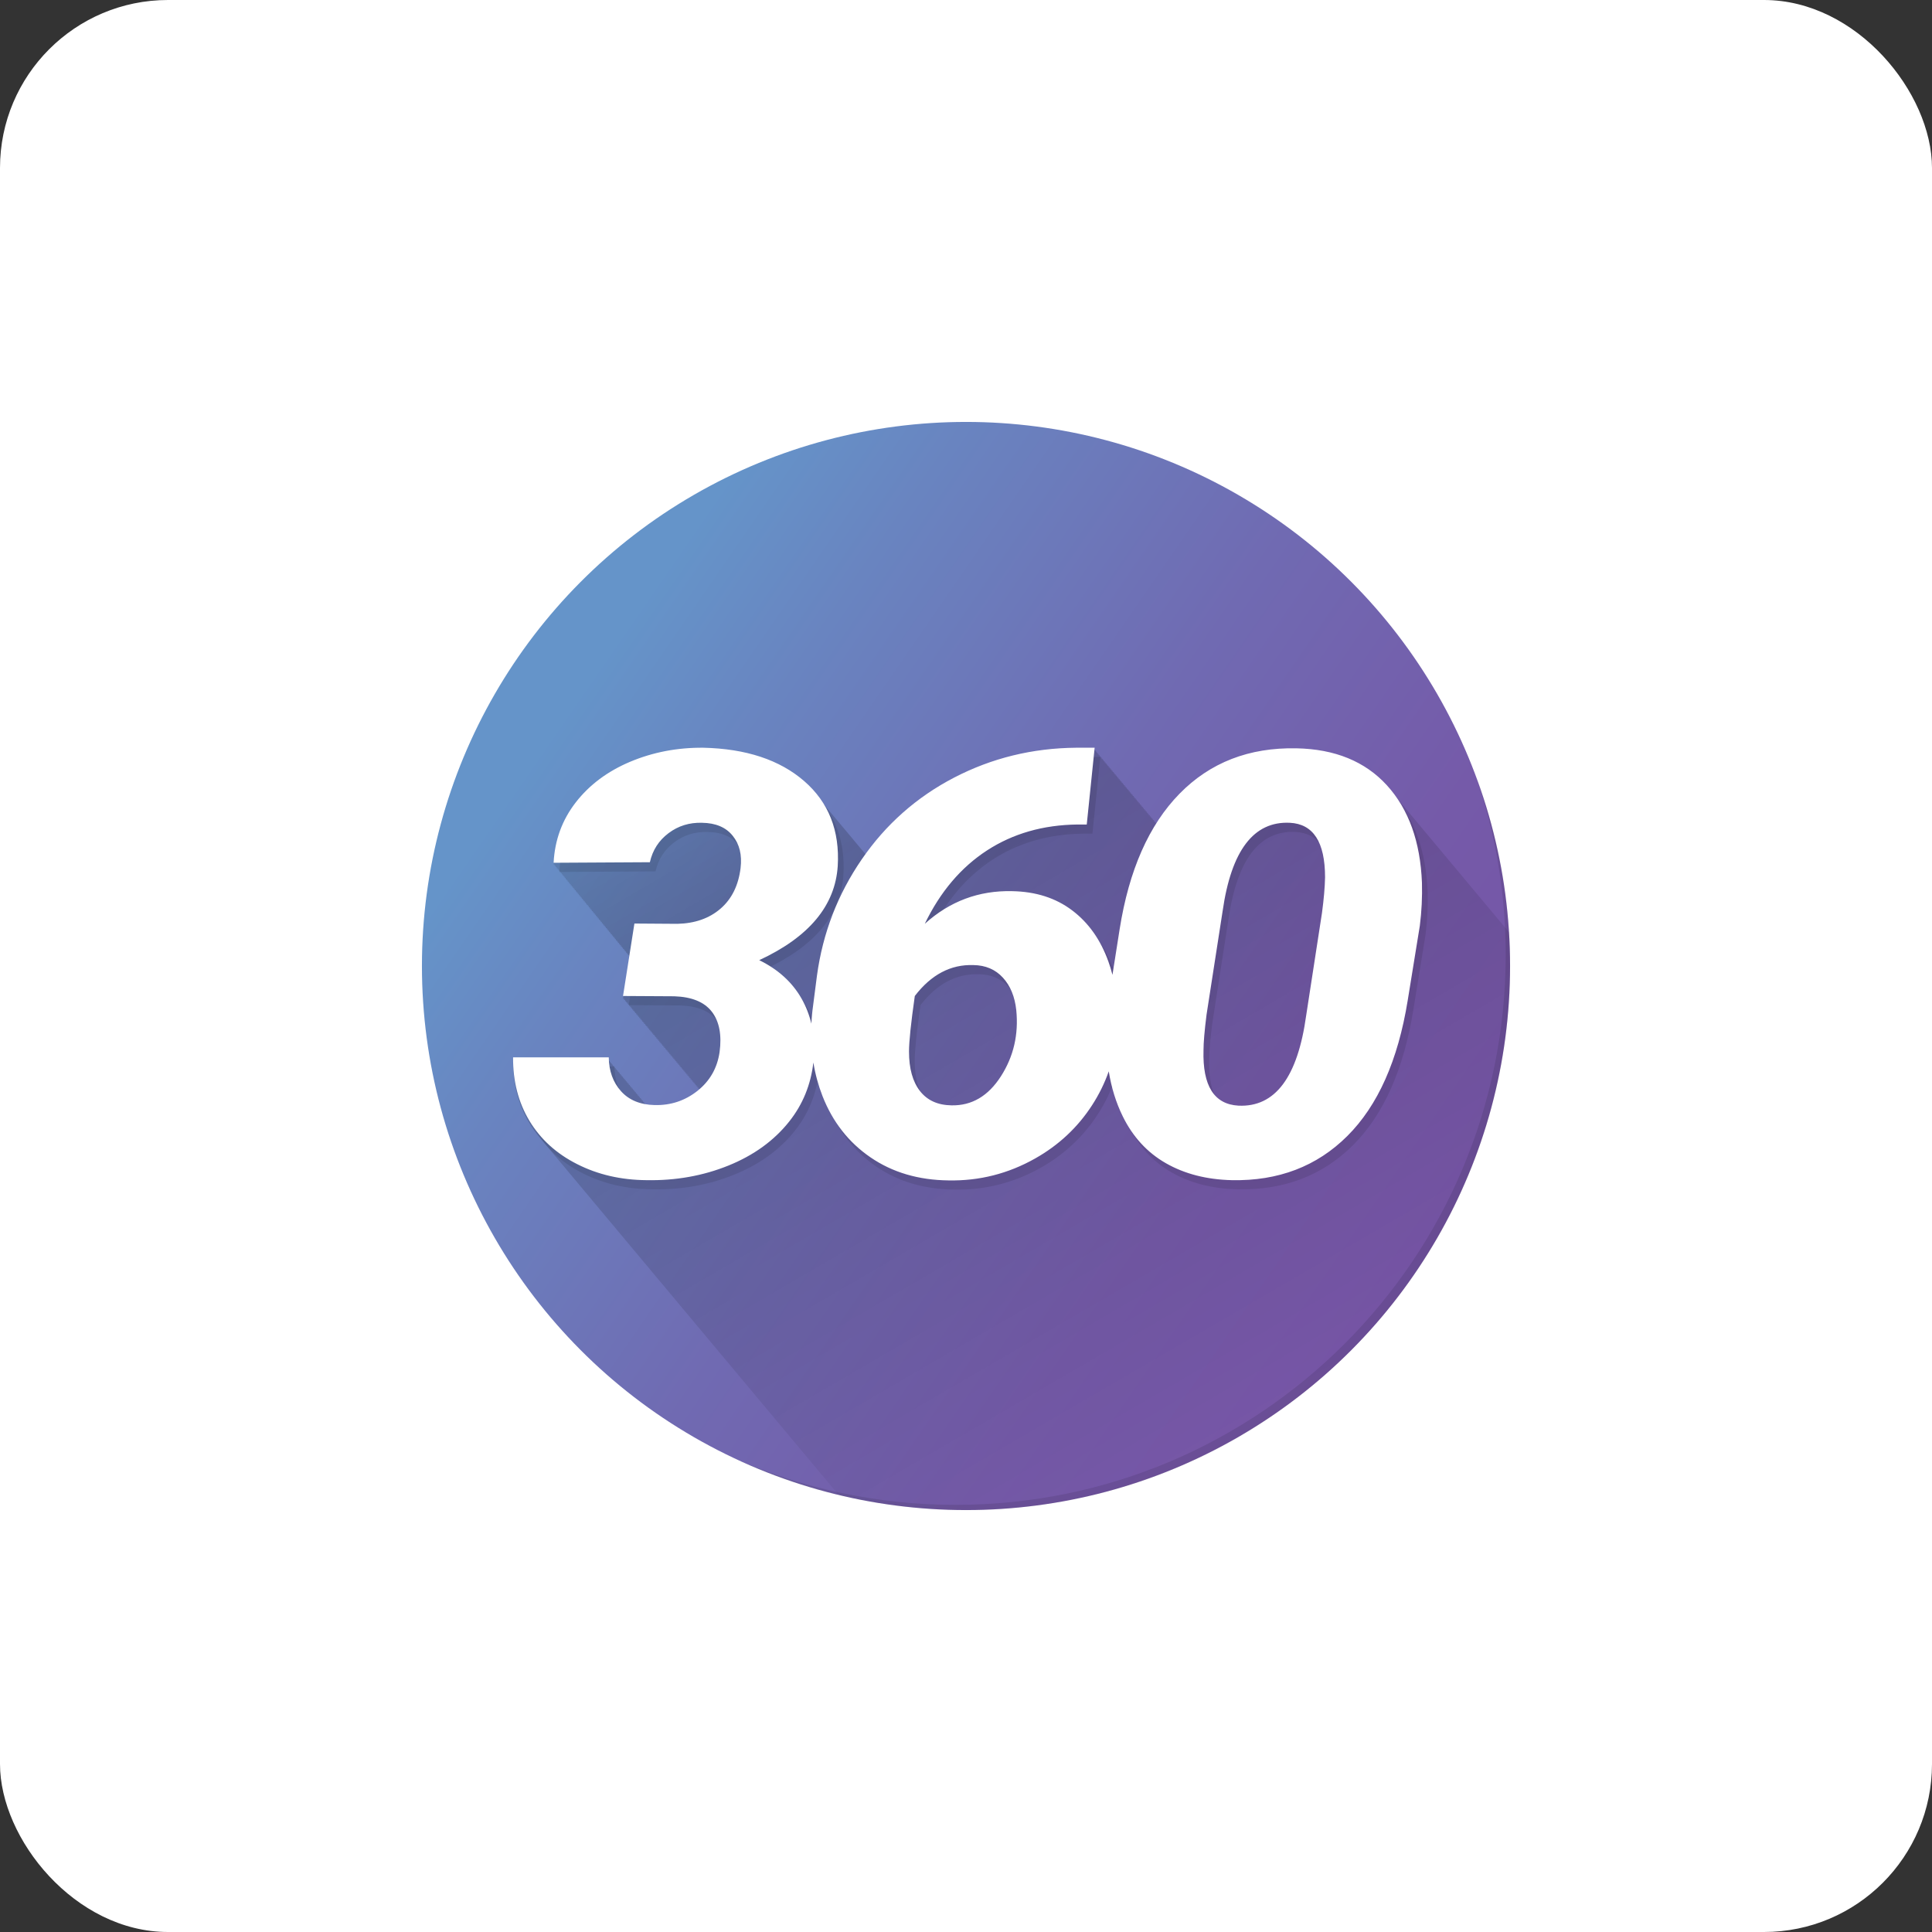 <?xml version="1.0" encoding="UTF-8"?>
<svg width="46px" height="46px" viewBox="0 0 46 46" version="1.1" xmlns="http://www.w3.org/2000/svg" xmlns:xlink="http://www.w3.org/1999/xlink">
    <rect x="0" y="0" width="46" height="46" fill="#333333" stroke="none"/>
    <!-- Generator: Sketch 51.3 (57544) - http://www.bohemiancoding.com/sketch -->
    <desc>Created with Sketch.</desc>
    <defs>
        <linearGradient x1="8.956%" y1="21.71%" x2="91.3%" y2="78.467%" id="linearGradient-1">
            <stop stop-color="#6594C9" offset="5.86%"></stop>
            <stop stop-color="#6984C0" offset="21.37%"></stop>
            <stop stop-color="#706AB2" offset="51.41%"></stop>
            <stop stop-color="#755AA9" offset="78.53%"></stop>
            <stop stop-color="#7655A6" offset="100%"></stop>
        </linearGradient>
        <linearGradient x1="13.669%" y1="-10.332%" x2="83.909%" y2="82.945%" id="linearGradient-2">
            <stop stop-color="#000000" stop-opacity="0.3" offset="0%"></stop>
            <stop stop-color="#000000" offset="26.22%"></stop>
            <stop stop-color="#000000" stop-opacity="0" offset="100%"></stop>
        </linearGradient>
    </defs>
    <g id="Page-8" stroke="none" stroke-width="1" fill="none" fill-rule="evenodd">
        <g id="RealOffice360" fill-rule="nonzero">
            <rect id="Rectangle-17-Copy-7" fill="#FFFFFF" x="0" y="0" width="46" height="46" rx="4"></rect>
            <g id="ro360-favicon-vector-60" transform="translate(10, 10)">
                <circle id="bg" fill="url(#linearGradient-1)" cx="13" cy="13" r="12.954"></circle>
                <path d="M25.138,8.468 C25.599,9.805 25.85,11.241 25.85,12.735 C25.85,19.967 19.988,25.83 12.756,25.83 C10.884,25.83 9.105,25.437 7.495,24.729 C9.166,25.515 11.032,25.955 13,25.955 C20.155,25.955 25.954,20.155 25.954,13.001 C25.954,11.405 25.666,9.878 25.138,8.468 Z" id="bottom_shadow" fill="#000000" opacity="0.1"></path>
                <path d="M25.954,13 C25.954,12.73 25.945,12.462 25.929,12.196 C25.927,12.193 25.925,12.191 25.923,12.188 C25.915,12.178 25.906,12.169 25.899,12.16 C25.891,12.15 25.882,12.14 25.875,12.131 C25.867,12.121 25.859,12.112 25.851,12.102 C25.843,12.093 25.835,12.083 25.827,12.074 C25.819,12.064 25.811,12.055 25.803,12.045 C25.795,12.035 25.787,12.026 25.779,12.017 C25.771,12.007 25.763,11.997 25.755,11.988 C25.747,11.978 25.739,11.969 25.731,11.959 C25.723,11.95 25.715,11.94 25.707,11.931 C25.699,11.921 25.691,11.912 25.683,11.902 C25.676,11.892 25.667,11.883 25.659,11.874 C25.652,11.864 25.643,11.854 25.635,11.845 C25.628,11.835 25.619,11.826 25.612,11.816 C25.604,11.807 25.595,11.797 25.588,11.788 C25.58,11.778 25.572,11.769 25.564,11.759 C25.556,11.749 25.548,11.74 25.54,11.731 C25.532,11.721 25.524,11.711 25.516,11.702 C25.508,11.692 25.5,11.683 25.492,11.673 C25.484,11.664 25.476,11.654 25.468,11.645 C25.46,11.635 25.452,11.626 25.444,11.616 C25.436,11.606 25.428,11.597 25.42,11.587 C25.412,11.577 25.404,11.568 25.396,11.559 C25.388,11.549 25.38,11.539 25.372,11.53 C25.365,11.52 25.356,11.511 25.348,11.501 C25.341,11.491 25.332,11.482 25.325,11.473 C25.317,11.463 25.308,11.454 25.301,11.444 C25.293,11.434 25.284,11.425 25.277,11.416 C25.269,11.406 25.261,11.396 25.253,11.387 C25.245,11.377 25.237,11.368 25.229,11.358 C25.221,11.348 25.213,11.339 25.205,11.33 C25.197,11.32 25.189,11.311 25.181,11.301 C25.173,11.291 25.165,11.282 25.157,11.273 C25.149,11.263 25.141,11.253 25.133,11.244 C25.125,11.234 25.117,11.225 25.109,11.215 C25.101,11.205 25.093,11.196 25.085,11.187 C25.078,11.177 25.069,11.168 25.061,11.158 C25.054,11.148 25.045,11.139 25.037,11.13 C25.03,11.12 25.021,11.11 25.014,11.101 C25.006,11.091 24.997,11.082 24.99,11.072 C24.982,11.062 24.974,11.053 24.966,11.044 C24.958,11.034 24.95,11.025 24.942,11.015 C24.934,11.005 24.926,10.996 24.918,10.987 C24.91,10.977 24.902,10.967 24.894,10.958 C24.886,10.948 24.878,10.939 24.87,10.929 C24.862,10.919 24.854,10.91 24.846,10.9 C24.838,10.89 24.83,10.881 24.822,10.872 C24.814,10.862 24.806,10.852 24.798,10.843 C24.79,10.833 24.782,10.824 24.774,10.814 C24.767,10.805 24.758,10.795 24.75,10.786 C24.743,10.776 24.734,10.767 24.727,10.757 C24.719,10.747 24.71,10.738 24.703,10.729 C24.695,10.719 24.686,10.709 24.679,10.7 C24.671,10.69 24.663,10.681 24.655,10.671 C24.647,10.662 24.639,10.652 24.631,10.643 C24.623,10.633 24.615,10.624 24.607,10.614 C24.599,10.604 24.591,10.595 24.583,10.586 C24.575,10.576 24.567,10.566 24.559,10.557 C24.551,10.547 24.543,10.538 24.535,10.528 C24.527,10.519 24.519,10.509 24.511,10.5 C24.503,10.49 24.495,10.481 24.487,10.471 C24.48,10.461 24.471,10.452 24.463,10.443 C24.456,10.433 24.447,10.423 24.439,10.414 C24.432,10.404 24.423,10.395 24.416,10.385 C24.408,10.376 24.399,10.366 24.392,10.357 C24.384,10.347 24.376,10.338 24.368,10.328 C24.36,10.318 24.352,10.309 24.344,10.3 C24.336,10.29 24.328,10.28 24.32,10.271 C24.312,10.261 24.304,10.252 24.296,10.242 C24.288,10.232 24.28,10.223 24.272,10.213 C24.264,10.203 24.256,10.194 24.248,10.185 C24.24,10.175 24.232,10.165 24.224,10.156 C24.216,10.146 24.208,10.137 24.2,10.128 C24.192,10.118 24.184,10.108 24.176,10.099 C24.169,10.089 24.16,10.08 24.152,10.07 C24.145,10.06 24.136,10.051 24.129,10.042 C24.121,10.032 24.112,10.022 24.105,10.013 C24.097,10.003 24.088,9.994 24.081,9.985 C24.073,9.975 24.065,9.965 24.057,9.956 C24.049,9.946 24.041,9.937 24.033,9.927 C24.025,9.917 24.017,9.908 24.009,9.899 C24.001,9.889 23.993,9.879 23.985,9.87 C23.977,9.86 23.969,9.851 23.961,9.842 C23.953,9.832 23.945,9.822 23.937,9.813 C23.929,9.803 23.921,9.794 23.913,9.784 C23.905,9.774 23.897,9.765 23.889,9.756 C23.882,9.746 23.873,9.736 23.865,9.727 C23.858,9.717 23.849,9.708 23.841,9.699 C23.834,9.689 23.825,9.679 23.818,9.67 C23.81,9.66 23.801,9.651 23.794,9.641 C23.786,9.631 23.778,9.622 23.77,9.613 C23.762,9.603 23.754,9.593 23.746,9.584 C23.738,9.574 23.73,9.565 23.722,9.555 C23.714,9.545 23.706,9.536 23.698,9.526 C23.69,9.517 23.682,9.507 23.674,9.498 C23.666,9.488 23.658,9.479 23.65,9.469 C23.642,9.459 23.634,9.45 23.626,9.441 C23.618,9.431 23.61,9.421 23.602,9.412 C23.594,9.402 23.586,9.393 23.578,9.383 C23.571,9.374 23.562,9.364 23.554,9.355 C23.547,9.345 23.538,9.336 23.531,9.326 C23.523,9.316 23.514,9.307 23.507,9.298 C23.499,9.288 23.49,9.278 23.483,9.269 C23.475,9.259 23.467,9.25 23.459,9.24 C23.451,9.231 23.443,9.221 23.435,9.212 C23.427,9.202 23.419,9.193 23.411,9.183 C23.403,9.173 23.395,9.164 23.387,9.155 C23.379,9.145 23.371,9.135 23.363,9.126 C23.355,9.116 23.347,9.107 23.339,9.097 C23.331,9.088 23.323,9.078 23.315,9.069 C23.307,9.059 23.299,9.05 23.291,9.04 C23.284,9.03 23.275,9.021 23.267,9.012 C23.26,9.002 23.251,8.992 23.243,8.983 C23.236,8.973 23.227,8.964 23.22,8.954 C23.212,8.945 23.203,8.935 23.196,8.926 C23.188,8.916 23.18,8.907 23.172,8.897 C23.164,8.887 23.156,8.878 23.148,8.868 C23.139,8.858 23.131,8.848 23.123,8.838 C23.09,8.797 23.055,8.757 23.019,8.718 C22.501,8.15 21.783,7.857 20.867,7.838 C19.739,7.815 18.81,8.176 18.082,8.92 C17.882,9.125 17.701,9.355 17.54,9.61 L17.518,9.61 L17.521,9.582 L17.494,9.582 L17.497,9.553 L17.47,9.553 L17.474,9.524 L17.447,9.524 L17.45,9.496 L17.423,9.496 L17.426,9.467 L17.399,9.467 L17.402,9.439 L17.375,9.439 L17.378,9.41 L17.351,9.41 L17.354,9.381 L17.327,9.381 L17.33,9.353 L17.303,9.353 L17.306,9.324 L17.279,9.324 L17.282,9.296 L17.255,9.296 L17.258,9.267 L17.231,9.267 L17.234,9.238 L17.207,9.238 L17.21,9.21 L17.183,9.21 L17.187,9.181 L17.159,9.181 L17.163,9.153 L17.136,9.153 L17.139,9.124 L17.112,9.124 L17.115,9.095 L17.088,9.095 L17.091,9.067 L17.064,9.067 L17.067,9.038 L17.04,9.038 L17.043,9.01 L17.016,9.01 L17.019,8.981 L16.992,8.981 L16.995,8.952 L16.968,8.952 L16.971,8.924 L16.944,8.924 L16.947,8.895 L16.92,8.895 L16.923,8.867 L16.896,8.867 L16.899,8.838 L16.872,8.838 L16.876,8.809 L16.849,8.809 L16.852,8.781 L16.825,8.781 L16.828,8.752 L16.801,8.752 L16.804,8.724 L16.777,8.724 L16.78,8.695 L16.753,8.695 L16.756,8.666 L16.729,8.666 L16.732,8.638 L16.705,8.638 L16.708,8.609 L16.681,8.609 L16.684,8.581 L16.657,8.581 L16.66,8.552 L16.633,8.552 L16.636,8.523 L16.609,8.523 L16.612,8.495 L16.585,8.495 L16.589,8.466 L16.561,8.466 L16.565,8.438 L16.538,8.438 L16.541,8.409 L16.514,8.409 L16.517,8.38 L16.49,8.38 L16.493,8.352 L16.466,8.352 L16.469,8.323 L16.442,8.323 L16.445,8.295 L16.418,8.295 L16.421,8.266 L16.394,8.266 L16.397,8.237 L16.37,8.237 L16.373,8.209 L16.346,8.209 L16.349,8.18 L16.322,8.18 L16.325,8.152 L16.298,8.152 L16.301,8.123 L16.276,8.123 L16.279,8.094 L16.252,8.094 L16.255,8.066 L16.228,8.066 L16.231,8.037 L16.204,8.037 L16.207,8.009 L16.18,8.009 L16.183,7.98 L16.156,7.98 L16.16,7.951 L16.132,7.951 L16.136,7.923 L16.109,7.923 L16.112,7.894 L16.085,7.894 L16.088,7.866 L16.061,7.866 L16.064,7.837 L15.622,7.837 C14.581,7.846 13.613,8.083 12.718,8.548 C11.875,8.987 11.175,9.588 10.619,10.352 C10.612,10.343 10.604,10.335 10.598,10.327 C10.59,10.317 10.581,10.307 10.574,10.298 C10.566,10.288 10.558,10.279 10.55,10.269 C10.542,10.26 10.534,10.25 10.526,10.241 C10.518,10.231 10.51,10.222 10.502,10.212 C10.494,10.202 10.486,10.193 10.478,10.184 C10.47,10.174 10.462,10.164 10.454,10.155 C10.446,10.145 10.438,10.136 10.43,10.126 C10.422,10.117 10.414,10.107 10.406,10.098 C10.398,10.088 10.39,10.079 10.382,10.069 C10.375,10.059 10.366,10.05 10.358,10.041 C10.351,10.031 10.342,10.021 10.334,10.012 C10.327,10.002 10.318,9.993 10.311,9.983 C10.303,9.974 10.294,9.964 10.287,9.955 C10.279,9.945 10.271,9.936 10.263,9.926 C10.255,9.916 10.247,9.907 10.239,9.897 C10.231,9.887 10.223,9.878 10.215,9.869 C10.207,9.859 10.199,9.849 10.191,9.84 C10.183,9.83 10.175,9.821 10.167,9.811 C10.159,9.801 10.151,9.792 10.143,9.783 C10.135,9.773 10.127,9.764 10.119,9.754 C10.111,9.744 10.103,9.735 10.095,9.726 C10.087,9.716 10.079,9.706 10.071,9.697 C10.064,9.687 10.055,9.678 10.047,9.668 C10.04,9.658 10.031,9.649 10.024,9.64 C10.016,9.63 10.007,9.621 10,9.611 C9.992,9.601 9.983,9.592 9.976,9.583 C9.968,9.573 9.96,9.563 9.952,9.554 C9.944,9.544 9.936,9.535 9.928,9.525 C9.92,9.515 9.912,9.506 9.904,9.497 C9.896,9.487 9.888,9.478 9.88,9.468 C9.872,9.458 9.864,9.449 9.856,9.439 C9.848,9.429 9.84,9.42 9.832,9.41 C9.824,9.401 9.816,9.391 9.808,9.382 C9.8,9.372 9.792,9.363 9.784,9.353 C9.777,9.343 9.768,9.334 9.76,9.325 C9.753,9.315 9.744,9.305 9.736,9.296 C9.729,9.286 9.72,9.277 9.713,9.267 C9.705,9.258 9.696,9.248 9.689,9.239 C9.681,9.229 9.673,9.22 9.665,9.21 C9.657,9.2 9.649,9.191 9.641,9.182 C9.633,9.172 9.625,9.162 9.617,9.153 C9.609,9.143 9.601,9.134 9.593,9.124 C9.585,9.115 9.577,9.105 9.569,9.096 C9.561,9.086 9.553,9.077 9.545,9.067 C9.537,9.057 9.529,9.048 9.521,9.039 C9.513,9.029 9.505,9.019 9.497,9.01 C9.489,9 9.481,8.991 9.473,8.981 C9.466,8.971 9.457,8.962 9.449,8.952 C9.361,8.842 9.26,8.737 9.147,8.639 C8.563,8.133 7.763,7.869 6.744,7.846 C6.124,7.841 5.544,7.952 5.004,8.18 C4.465,8.407 4.033,8.729 3.709,9.147 C3.385,9.564 3.209,10.044 3.181,10.585 L3.207,10.585 C3.207,10.595 3.206,10.604 3.205,10.614 L3.231,10.614 C3.231,10.624 3.23,10.633 3.229,10.643 L3.255,10.643 C3.255,10.653 3.254,10.663 3.253,10.672 L3.279,10.672 C3.279,10.682 3.278,10.692 3.277,10.702 L3.303,10.702 C3.303,10.711 3.301,10.721 3.301,10.731 L3.327,10.731 C3.326,10.741 3.325,10.75 3.325,10.76 L3.351,10.76 C3.35,10.77 3.349,10.779 3.349,10.789 L3.375,10.789 C3.374,10.799 3.373,10.808 3.373,10.818 L3.399,10.818 C3.398,10.828 3.397,10.837 3.397,10.847 L3.423,10.847 C3.422,10.857 3.421,10.866 3.421,10.876 L3.447,10.876 C3.446,10.886 3.445,10.896 3.444,10.905 L3.47,10.905 C3.47,10.915 3.469,10.925 3.468,10.935 L3.494,10.935 C3.494,10.944 3.493,10.954 3.492,10.964 L3.518,10.964 C3.518,10.974 3.517,10.983 3.516,10.993 L3.542,10.993 C3.542,11.003 3.541,11.012 3.54,11.022 L3.566,11.022 C3.566,11.032 3.565,11.041 3.564,11.051 L3.59,11.051 C3.59,11.061 3.589,11.07 3.588,11.08 L3.614,11.08 C3.613,11.09 3.612,11.099 3.612,11.109 L3.638,11.109 C3.637,11.119 3.636,11.129 3.636,11.138 L3.662,11.138 C3.661,11.148 3.66,11.158 3.66,11.168 L3.686,11.168 C3.685,11.177 3.684,11.187 3.684,11.197 L3.71,11.197 C3.709,11.207 3.708,11.216 3.708,11.226 L3.734,11.226 C3.733,11.236 3.732,11.245 3.732,11.255 L3.758,11.255 C3.757,11.265 3.756,11.274 3.755,11.284 L3.781,11.284 C3.781,11.294 3.78,11.303 3.779,11.313 L3.805,11.313 C3.805,11.323 3.804,11.332 3.803,11.342 L3.829,11.342 C3.829,11.352 3.828,11.361 3.827,11.371 L3.853,11.371 C3.853,11.381 3.852,11.391 3.851,11.4 L3.877,11.4 C3.877,11.41 3.876,11.42 3.875,11.43 L3.901,11.43 C3.901,11.439 3.899,11.449 3.899,11.459 L3.925,11.459 C3.924,11.469 3.923,11.478 3.923,11.488 L3.949,11.488 C3.948,11.498 3.947,11.507 3.947,11.517 L3.973,11.517 C3.972,11.527 3.971,11.536 3.971,11.546 L3.997,11.546 C3.996,11.556 3.995,11.565 3.995,11.575 L4.021,11.575 C4.02,11.585 4.019,11.594 4.019,11.604 L4.045,11.604 C4.044,11.614 4.043,11.624 4.042,11.633 L4.068,11.633 C4.068,11.643 4.067,11.653 4.066,11.663 L4.092,11.663 C4.092,11.672 4.091,11.682 4.09,11.692 L4.116,11.692 C4.116,11.702 4.115,11.711 4.114,11.721 L4.14,11.721 C4.14,11.731 4.139,11.74 4.138,11.75 L4.164,11.75 C4.164,11.76 4.163,11.769 4.162,11.779 L4.188,11.779 C4.188,11.789 4.187,11.798 4.186,11.808 L4.212,11.808 C4.211,11.818 4.21,11.827 4.21,11.837 L4.236,11.837 C4.235,11.847 4.234,11.857 4.234,11.866 L4.26,11.866 C4.259,11.876 4.258,11.886 4.258,11.896 L4.284,11.896 C4.283,11.905 4.282,11.915 4.282,11.925 L4.308,11.925 C4.307,11.935 4.306,11.944 4.306,11.954 L4.332,11.954 C4.331,11.964 4.33,11.973 4.33,11.983 L4.356,11.983 C4.355,11.993 4.354,12.002 4.353,12.012 L4.379,12.012 C4.379,12.022 4.378,12.031 4.377,12.041 L4.403,12.041 C4.403,12.051 4.402,12.06 4.401,12.07 L4.427,12.07 C4.427,12.08 4.426,12.089 4.425,12.099 L4.451,12.099 C4.451,12.109 4.45,12.119 4.449,12.128 L4.475,12.128 C4.475,12.138 4.474,12.148 4.473,12.158 L4.499,12.158 C4.499,12.167 4.497,12.177 4.497,12.187 L4.523,12.187 C4.522,12.197 4.521,12.206 4.521,12.216 L4.547,12.216 C4.546,12.226 4.545,12.235 4.545,12.245 L4.571,12.245 C4.57,12.255 4.569,12.264 4.569,12.274 L4.595,12.274 C4.594,12.284 4.593,12.293 4.593,12.303 L4.619,12.303 C4.618,12.313 4.617,12.322 4.617,12.332 L4.643,12.332 C4.642,12.342 4.641,12.352 4.64,12.361 L4.666,12.361 C4.666,12.371 4.665,12.381 4.664,12.391 L4.69,12.391 C4.69,12.4 4.689,12.41 4.688,12.42 L4.714,12.42 C4.714,12.43 4.713,12.439 4.712,12.449 L4.738,12.449 C4.738,12.459 4.737,12.468 4.736,12.478 L4.762,12.478 C4.762,12.488 4.761,12.497 4.76,12.507 L4.786,12.507 C4.786,12.517 4.785,12.526 4.784,12.536 L4.81,12.536 C4.809,12.546 4.808,12.555 4.808,12.565 L4.834,12.565 C4.833,12.575 4.832,12.585 4.832,12.594 L4.858,12.594 C4.857,12.604 4.856,12.614 4.856,12.624 L4.882,12.624 C4.881,12.633 4.88,12.643 4.88,12.653 L4.906,12.653 C4.905,12.663 4.904,12.672 4.904,12.682 L4.93,12.682 C4.929,12.692 4.928,12.701 4.928,12.711 L4.954,12.711 C4.953,12.721 4.952,12.73 4.951,12.74 L4.977,12.74 C4.977,12.75 4.976,12.759 4.975,12.769 L4.993,12.769 L4.834,13.779 L4.863,13.779 L4.858,13.808 L4.887,13.808 L4.882,13.837 L4.911,13.837 L4.906,13.865 L4.935,13.865 L4.93,13.894 L4.959,13.894 L4.954,13.922 L4.983,13.922 L4.978,13.951 L5.007,13.951 L5.002,13.98 L5.03,13.98 L5.026,14.008 L5.054,14.008 L5.05,14.037 L5.078,14.037 L5.074,14.065 L5.102,14.065 L5.098,14.094 L5.126,14.094 L5.121,14.123 L5.15,14.123 L5.145,14.151 L5.174,14.151 L5.169,14.18 L5.198,14.18 L5.193,14.208 L5.222,14.208 L5.217,14.237 L5.246,14.237 L5.241,14.266 L5.27,14.266 L5.265,14.294 L5.294,14.294 L5.289,14.323 L5.318,14.323 L5.313,14.351 L5.341,14.351 L5.337,14.38 L5.365,14.38 L5.361,14.409 L5.389,14.409 L5.385,14.437 L5.413,14.437 L5.409,14.466 L5.437,14.466 L5.432,14.494 L5.461,14.494 L5.456,14.523 L5.485,14.523 L5.48,14.552 L5.509,14.552 L5.504,14.58 L5.533,14.58 L5.528,14.609 L5.557,14.609 L5.552,14.637 L5.581,14.637 L5.576,14.666 L5.605,14.666 L5.6,14.695 L5.628,14.695 L5.624,14.723 L5.652,14.723 L5.648,14.752 L5.676,14.752 L5.672,14.78 L5.7,14.78 L5.696,14.809 L5.724,14.809 L5.719,14.838 L5.748,14.838 L5.743,14.866 L5.772,14.866 L5.767,14.895 L5.796,14.895 L5.791,14.923 L5.82,14.923 L5.815,14.952 L5.844,14.952 L5.839,14.981 L5.868,14.981 L5.863,15.009 L5.892,15.009 L5.887,15.038 L5.916,15.038 L5.911,15.066 L5.939,15.066 L5.935,15.095 L5.963,15.095 L5.959,15.124 L5.987,15.124 L5.983,15.152 L6.011,15.152 L6.007,15.181 L6.035,15.181 L6.03,15.209 L6.059,15.209 L6.054,15.238 L6.083,15.238 L6.078,15.267 L6.107,15.267 L6.102,15.295 L6.131,15.295 L6.126,15.324 L6.155,15.324 L6.15,15.352 L6.179,15.352 L6.174,15.381 L6.203,15.381 L6.198,15.41 L6.226,15.41 L6.222,15.438 L6.25,15.438 L6.246,15.467 L6.274,15.467 L6.27,15.495 L6.298,15.495 L6.294,15.524 L6.322,15.524 L6.317,15.553 L6.346,15.553 L6.341,15.581 L6.37,15.581 L6.365,15.61 L6.394,15.61 L6.389,15.638 L6.418,15.638 L6.413,15.667 L6.442,15.667 L6.437,15.696 L6.466,15.696 L6.461,15.724 L6.49,15.724 L6.485,15.753 L6.514,15.753 L6.509,15.781 L6.537,15.781 L6.533,15.81 L6.561,15.81 L6.557,15.839 L6.585,15.839 L6.581,15.867 L6.609,15.867 L6.605,15.896 L6.633,15.896 L6.628,15.924 L6.657,15.924 L6.652,15.953 L6.681,15.953 L6.68,15.96 C6.656,15.982 6.632,16.004 6.606,16.024 C6.31,16.258 5.97,16.371 5.585,16.361 C5.531,16.36 5.479,16.355 5.428,16.348 C5.428,16.348 5.428,16.348 5.428,16.348 L5.425,16.348 C5.418,16.347 5.412,16.346 5.405,16.345 C5.405,16.336 5.404,16.327 5.404,16.319 L5.381,16.319 C5.381,16.309 5.38,16.299 5.38,16.29 L5.356,16.29 C5.355,16.28 5.354,16.271 5.354,16.261 L5.332,16.261 C5.332,16.252 5.331,16.242 5.331,16.233 L5.308,16.233 C5.308,16.223 5.307,16.214 5.307,16.204 L5.284,16.204 C5.284,16.194 5.283,16.185 5.283,16.176 L5.26,16.176 C5.26,16.166 5.259,16.156 5.259,16.147 L5.236,16.147 C5.236,16.137 5.235,16.128 5.235,16.118 L5.212,16.118 C5.212,16.109 5.211,16.099 5.211,16.09 L5.189,16.09 C5.188,16.08 5.187,16.071 5.187,16.061 L5.165,16.061 C5.164,16.051 5.163,16.042 5.163,16.033 L5.141,16.033 C5.14,16.023 5.139,16.013 5.139,16.004 L5.117,16.004 C5.116,15.994 5.115,15.985 5.115,15.975 L5.093,15.975 C5.092,15.966 5.091,15.956 5.091,15.947 L5.069,15.947 C5.068,15.937 5.067,15.928 5.067,15.918 L5.045,15.918 C5.045,15.908 5.043,15.899 5.043,15.89 L5.021,15.89 C5.021,15.88 5.02,15.87 5.02,15.861 L4.997,15.861 C4.997,15.851 4.996,15.842 4.996,15.832 L4.973,15.832 C4.973,15.823 4.972,15.813 4.972,15.804 L4.949,15.804 C4.949,15.794 4.948,15.785 4.948,15.775 L4.925,15.775 C4.925,15.765 4.924,15.756 4.924,15.747 L4.902,15.747 C4.901,15.737 4.9,15.727 4.9,15.718 L4.878,15.718 C4.877,15.708 4.876,15.699 4.876,15.689 L4.854,15.689 C4.853,15.68 4.852,15.67 4.852,15.661 L4.83,15.661 C4.829,15.651 4.828,15.642 4.828,15.632 L4.806,15.632 C4.805,15.622 4.804,15.613 4.804,15.604 L4.782,15.604 C4.781,15.594 4.78,15.584 4.78,15.575 L4.758,15.575 C4.757,15.565 4.756,15.556 4.756,15.546 L4.734,15.546 C4.734,15.537 4.733,15.527 4.733,15.518 L4.71,15.518 C4.71,15.508 4.709,15.499 4.709,15.489 L4.686,15.489 C4.686,15.479 4.685,15.47 4.685,15.461 L4.662,15.461 C4.662,15.451 4.661,15.441 4.661,15.432 L4.638,15.432 C4.638,15.422 4.637,15.413 4.637,15.403 L4.614,15.403 C4.614,15.394 4.613,15.384 4.613,15.375 L4.591,15.375 C4.59,15.365 4.589,15.356 4.589,15.346 L4.567,15.346 C4.566,15.336 4.565,15.327 4.565,15.318 L4.543,15.318 C4.542,15.308 4.541,15.298 4.541,15.289 L4.519,15.289 C4.518,15.279 4.517,15.27 4.517,15.26 L4.495,15.26 C4.494,15.251 4.493,15.241 4.493,15.232 L2.216,15.232 C2.211,15.799 2.341,16.303 2.605,16.742 C2.674,16.858 2.753,16.967 2.839,17.07 C2.846,17.08 2.855,17.089 2.863,17.099 C2.87,17.109 2.879,17.118 2.887,17.127 C2.894,17.137 2.903,17.146 2.91,17.156 C2.918,17.166 2.927,17.175 2.934,17.184 C2.942,17.194 2.95,17.204 2.958,17.213 C2.966,17.223 2.974,17.232 2.982,17.242 C2.99,17.252 2.998,17.261 3.006,17.27 C3.014,17.28 3.022,17.289 3.03,17.299 C3.038,17.309 3.046,17.318 3.054,17.327 C3.062,17.337 3.07,17.347 3.078,17.356 C3.086,17.366 3.094,17.375 3.102,17.385 C3.11,17.395 3.118,17.404 3.126,17.413 C3.134,17.423 3.142,17.432 3.15,17.442 C3.157,17.452 3.166,17.461 3.174,17.47 C3.181,17.48 3.19,17.49 3.197,17.499 C3.205,17.509 3.214,17.518 3.221,17.528 C3.229,17.538 3.238,17.547 3.245,17.556 C3.253,17.566 3.261,17.575 3.269,17.585 C3.277,17.595 3.285,17.604 3.293,17.613 C3.301,17.623 3.309,17.633 3.317,17.642 C3.325,17.652 3.333,17.661 3.341,17.671 C3.349,17.681 3.357,17.69 3.365,17.699 C3.373,17.709 3.381,17.718 3.389,17.728 C3.397,17.738 3.405,17.747 3.413,17.756 C3.421,17.766 3.429,17.776 3.437,17.785 C3.444,17.795 3.453,17.804 3.461,17.814 C3.468,17.824 3.477,17.833 3.485,17.842 C3.492,17.852 3.501,17.861 3.508,17.871 C3.516,17.881 3.525,17.89 3.532,17.899 C3.54,17.909 3.548,17.919 3.556,17.928 C3.564,17.938 3.572,17.947 3.58,17.957 C3.588,17.967 3.596,17.976 3.604,17.985 C3.612,17.995 3.62,18.004 3.628,18.014 C3.636,18.024 3.644,18.033 3.652,18.042 C3.66,18.052 3.668,18.062 3.676,18.071 C3.684,18.081 3.692,18.09 3.7,18.1 C3.708,18.11 3.716,18.119 3.724,18.128 C3.732,18.138 3.74,18.147 3.748,18.157 C3.755,18.167 3.764,18.176 3.772,18.185 C3.779,18.195 3.788,18.205 3.795,18.214 C3.803,18.224 3.812,18.233 3.819,18.243 C3.827,18.253 3.836,18.262 3.843,18.271 C3.851,18.281 3.859,18.29 3.867,18.3 C3.875,18.31 3.883,18.319 3.891,18.328 C3.899,18.338 3.907,18.348 3.915,18.357 C3.923,18.367 3.931,18.376 3.939,18.386 C3.947,18.396 3.955,18.405 3.963,18.414 C3.971,18.424 3.979,18.433 3.987,18.443 C3.995,18.453 4.003,18.462 4.011,18.471 C4.019,18.481 4.027,18.491 4.035,18.5 C4.042,18.51 4.051,18.519 4.059,18.529 C4.066,18.539 4.075,18.548 4.083,18.557 C4.09,18.567 4.099,18.576 4.106,18.586 C4.114,18.596 4.123,18.605 4.13,18.614 C4.138,18.624 4.146,18.634 4.154,18.643 C4.162,18.653 4.17,18.662 4.178,18.672 C4.186,18.682 4.194,18.691 4.202,18.7 C4.21,18.71 4.218,18.719 4.226,18.729 C4.234,18.739 4.242,18.748 4.25,18.757 C4.258,18.767 4.266,18.777 4.274,18.786 C4.282,18.796 4.29,18.805 4.298,18.815 C4.306,18.825 4.314,18.834 4.322,18.843 C4.33,18.853 4.338,18.862 4.346,18.872 C4.353,18.882 4.362,18.891 4.37,18.9 C4.377,18.91 4.386,18.92 4.393,18.929 C4.401,18.939 4.41,18.948 4.417,18.958 C4.425,18.968 4.434,18.977 4.441,18.986 C4.449,18.996 4.457,19.005 4.465,19.015 C4.473,19.025 4.481,19.034 4.489,19.043 C4.497,19.053 4.505,19.063 4.513,19.072 C4.521,19.082 4.529,19.091 4.537,19.101 C4.545,19.111 4.553,19.12 4.561,19.129 C4.569,19.139 4.577,19.148 4.585,19.158 C4.593,19.168 4.601,19.177 4.609,19.186 C4.617,19.196 4.625,19.206 4.633,19.215 C4.64,19.225 4.649,19.234 4.657,19.244 C4.664,19.254 4.673,19.263 4.681,19.272 C4.688,19.282 4.697,19.291 4.704,19.301 C4.712,19.311 4.721,19.32 4.728,19.329 C4.736,19.339 4.744,19.349 4.752,19.358 C4.76,19.368 4.768,19.377 4.776,19.387 C4.784,19.397 4.792,19.406 4.8,19.415 C4.808,19.425 4.816,19.434 4.824,19.444 C4.832,19.454 4.84,19.463 4.848,19.472 C4.856,19.482 4.864,19.492 4.872,19.501 C4.88,19.511 4.888,19.52 4.896,19.53 C4.904,19.54 4.912,19.549 4.92,19.558 C4.928,19.568 4.936,19.577 4.944,19.587 C4.951,19.597 4.96,19.606 4.968,19.615 C4.975,19.625 4.984,19.635 4.991,19.644 C4.999,19.654 5.008,19.663 5.015,19.673 C5.023,19.683 5.032,19.692 5.039,19.701 C5.047,19.711 5.055,19.72 5.063,19.73 C5.071,19.74 5.079,19.749 5.087,19.758 C5.095,19.768 5.103,19.778 5.111,19.787 C5.119,19.797 5.127,19.806 5.135,19.816 C5.143,19.826 5.151,19.835 5.159,19.844 C5.167,19.854 5.175,19.863 5.183,19.873 C5.191,19.883 5.199,19.892 5.207,19.901 C5.215,19.911 5.223,19.921 5.231,19.93 C5.238,19.94 5.247,19.949 5.255,19.959 C5.262,19.969 5.271,19.978 5.279,19.987 C5.286,19.997 5.295,20.006 5.302,20.016 C5.31,20.026 5.319,20.035 5.326,20.044 C5.334,20.054 5.342,20.064 5.35,20.073 C5.358,20.083 5.366,20.092 5.374,20.102 C5.382,20.112 5.39,20.121 5.398,20.13 C5.406,20.14 5.414,20.149 5.422,20.159 C5.43,20.169 5.438,20.178 5.446,20.187 C5.454,20.197 5.462,20.207 5.47,20.216 C5.478,20.226 5.486,20.235 5.494,20.245 C5.502,20.255 5.51,20.264 5.518,20.273 C5.526,20.283 5.534,20.292 5.542,20.302 C5.549,20.312 5.558,20.321 5.566,20.33 C5.573,20.34 5.582,20.35 5.589,20.359 C5.597,20.369 5.606,20.378 5.613,20.388 C5.621,20.398 5.63,20.407 5.637,20.416 C5.645,20.426 5.653,20.435 5.661,20.445 C5.669,20.455 5.677,20.464 5.685,20.473 C5.693,20.483 5.701,20.493 5.709,20.502 C5.717,20.512 5.725,20.521 5.733,20.531 C5.741,20.541 5.749,20.55 5.757,20.559 C5.765,20.569 5.773,20.578 5.781,20.588 C5.789,20.598 5.797,20.607 5.805,20.616 C5.813,20.626 5.821,20.636 5.829,20.645 C5.836,20.655 5.845,20.664 5.853,20.674 C5.86,20.684 5.869,20.693 5.877,20.702 C5.884,20.712 5.893,20.721 5.9,20.731 C5.908,20.741 5.917,20.75 5.924,20.759 C5.932,20.769 5.94,20.779 5.948,20.788 C5.956,20.798 5.964,20.807 5.972,20.817 C5.98,20.827 5.988,20.836 5.996,20.845 C6.004,20.855 6.012,20.864 6.02,20.874 C6.028,20.884 6.036,20.893 6.044,20.902 C6.052,20.912 6.06,20.922 6.068,20.931 C6.076,20.941 6.084,20.95 6.092,20.96 C6.1,20.97 6.108,20.979 6.116,20.988 C6.124,20.998 6.132,21.007 6.14,21.017 C6.147,21.027 6.156,21.036 6.164,21.045 C6.171,21.055 6.18,21.065 6.187,21.074 C6.195,21.084 6.204,21.093 6.211,21.103 C6.219,21.113 6.228,21.122 6.235,21.131 C6.243,21.141 6.251,21.15 6.259,21.16 C6.267,21.17 6.275,21.179 6.283,21.188 C6.291,21.198 6.299,21.208 6.307,21.217 C6.315,21.227 6.323,21.236 6.331,21.246 C6.339,21.256 6.347,21.265 6.355,21.274 C6.363,21.284 6.371,21.293 6.379,21.303 C6.387,21.313 6.395,21.322 6.403,21.331 C6.411,21.341 6.419,21.351 6.427,21.36 C6.434,21.37 6.443,21.379 6.451,21.389 C6.458,21.399 6.467,21.408 6.475,21.417 C6.482,21.427 6.491,21.436 6.498,21.446 C6.506,21.456 6.515,21.465 6.522,21.474 C6.53,21.484 6.538,21.494 6.546,21.503 C6.554,21.513 6.562,21.522 6.57,21.532 C6.578,21.542 6.586,21.551 6.594,21.56 C6.602,21.57 6.61,21.579 6.618,21.589 C6.626,21.599 6.634,21.608 6.642,21.617 C6.65,21.627 6.658,21.637 6.666,21.646 C6.674,21.656 6.682,21.665 6.69,21.675 C6.698,21.685 6.706,21.694 6.714,21.703 C6.722,21.713 6.73,21.722 6.738,21.732 C6.745,21.742 6.754,21.751 6.762,21.76 C6.769,21.77 6.778,21.78 6.785,21.789 C6.793,21.799 6.802,21.808 6.809,21.818 C6.817,21.828 6.826,21.837 6.833,21.846 C6.841,21.856 6.849,21.865 6.857,21.875 C6.865,21.885 6.873,21.894 6.881,21.903 C6.889,21.913 6.897,21.923 6.905,21.932 C6.913,21.942 6.921,21.951 6.929,21.961 C6.937,21.971 6.945,21.98 6.953,21.989 C6.961,21.999 6.969,22.008 6.977,22.018 C6.985,22.028 6.993,22.037 7.001,22.046 C7.009,22.056 7.017,22.066 7.025,22.075 C7.032,22.085 7.041,22.094 7.049,22.104 C7.056,22.114 7.065,22.123 7.073,22.132 C7.08,22.142 7.089,22.151 7.096,22.161 C7.104,22.171 7.113,22.18 7.12,22.189 C7.128,22.199 7.136,22.209 7.144,22.218 C7.152,22.228 7.16,22.237 7.168,22.247 C7.176,22.257 7.184,22.266 7.192,22.275 C7.2,22.285 7.208,22.294 7.216,22.304 C7.224,22.314 7.232,22.323 7.24,22.332 C7.248,22.342 7.256,22.352 7.264,22.361 C7.272,22.371 7.28,22.38 7.288,22.39 C7.296,22.4 7.304,22.409 7.312,22.418 C7.32,22.428 7.328,22.437 7.336,22.447 C7.343,22.457 7.352,22.466 7.36,22.475 C7.367,22.485 7.376,22.495 7.383,22.504 C7.391,22.514 7.4,22.523 7.407,22.533 C7.415,22.543 7.424,22.552 7.431,22.561 C7.439,22.571 7.447,22.58 7.455,22.59 C7.463,22.6 7.471,22.609 7.479,22.618 C7.487,22.628 7.495,22.638 7.503,22.647 C7.511,22.657 7.519,22.666 7.527,22.676 C7.535,22.686 7.543,22.695 7.551,22.704 C7.559,22.714 7.567,22.723 7.575,22.733 C7.583,22.743 7.591,22.752 7.599,22.761 C7.607,22.771 7.615,22.781 7.623,22.79 C7.63,22.8 7.639,22.809 7.647,22.819 C7.654,22.829 7.663,22.838 7.671,22.847 C7.678,22.857 7.687,22.866 7.694,22.876 C7.702,22.886 7.711,22.895 7.718,22.904 C7.726,22.914 7.734,22.924 7.742,22.933 C7.75,22.943 7.758,22.952 7.766,22.962 C7.774,22.972 7.782,22.981 7.79,22.99 C7.798,23 7.806,23.009 7.814,23.019 C7.822,23.029 7.83,23.038 7.838,23.047 C7.846,23.057 7.854,23.067 7.862,23.076 C7.87,23.086 7.878,23.095 7.886,23.105 C7.894,23.115 7.902,23.124 7.91,23.133 C7.918,23.143 7.926,23.152 7.934,23.162 C7.941,23.172 7.95,23.181 7.958,23.19 C7.965,23.2 7.974,23.21 7.981,23.219 C7.989,23.229 7.998,23.238 8.005,23.248 C8.013,23.258 8.022,23.267 8.029,23.276 C8.037,23.286 8.045,23.295 8.053,23.305 C8.061,23.315 8.069,23.324 8.077,23.333 C8.085,23.343 8.093,23.353 8.101,23.362 C8.109,23.372 8.117,23.381 8.125,23.391 C8.133,23.401 8.141,23.41 8.149,23.419 C8.157,23.429 8.165,23.438 8.173,23.448 C8.181,23.458 8.189,23.467 8.197,23.476 C8.205,23.486 8.213,23.496 8.221,23.505 C8.228,23.515 8.237,23.524 8.245,23.534 C8.252,23.544 8.261,23.553 8.269,23.562 C8.276,23.572 8.285,23.581 8.292,23.591 C8.3,23.601 8.309,23.61 8.316,23.619 C8.324,23.629 8.332,23.639 8.34,23.648 C8.348,23.658 8.356,23.667 8.364,23.677 C8.372,23.687 8.38,23.696 8.388,23.705 C8.396,23.715 8.404,23.724 8.412,23.734 C8.42,23.744 8.428,23.753 8.436,23.762 C8.444,23.772 8.452,23.782 8.46,23.791 C8.468,23.801 8.476,23.81 8.484,23.82 C8.492,23.83 8.5,23.839 8.508,23.848 C8.516,23.858 8.524,23.867 8.532,23.877 C8.539,23.887 8.548,23.896 8.556,23.905 C8.563,23.915 8.572,23.925 8.579,23.934 C8.587,23.944 8.596,23.953 8.603,23.963 C8.611,23.973 8.62,23.982 8.627,23.991 C8.635,24.001 8.643,24.01 8.651,24.02 C8.659,24.03 8.667,24.039 8.675,24.048 C8.683,24.058 8.691,24.068 8.699,24.077 C8.707,24.087 8.715,24.096 8.723,24.106 C8.731,24.116 8.739,24.125 8.747,24.134 C8.755,24.144 8.763,24.153 8.771,24.163 C8.779,24.173 8.787,24.182 8.795,24.191 C8.803,24.201 8.811,24.211 8.819,24.22 C8.826,24.23 8.835,24.239 8.843,24.249 C8.85,24.259 8.859,24.268 8.867,24.277 C8.874,24.287 8.883,24.296 8.89,24.306 C8.898,24.316 8.907,24.325 8.914,24.334 C8.922,24.344 8.93,24.354 8.938,24.363 C8.946,24.373 8.954,24.382 8.962,24.392 C8.97,24.402 8.978,24.411 8.986,24.42 C8.994,24.43 9.002,24.439 9.01,24.449 C9.018,24.459 9.026,24.468 9.034,24.477 C9.042,24.487 9.05,24.497 9.058,24.506 C9.066,24.516 9.074,24.525 9.082,24.535 C9.09,24.545 9.098,24.554 9.106,24.563 C9.114,24.573 9.122,24.582 9.13,24.592 C9.137,24.602 9.146,24.611 9.154,24.62 C9.161,24.63 9.17,24.64 9.177,24.649 C9.185,24.659 9.194,24.668 9.201,24.678 C9.209,24.688 9.218,24.697 9.225,24.706 C9.233,24.716 9.241,24.725 9.249,24.735 C9.257,24.745 9.265,24.754 9.273,24.763 C9.281,24.773 9.289,24.783 9.297,24.792 C9.305,24.802 9.313,24.811 9.321,24.821 C9.329,24.831 9.337,24.84 9.345,24.849 C9.353,24.859 9.361,24.868 9.369,24.878 C9.377,24.888 9.385,24.897 9.393,24.906 C9.401,24.916 9.409,24.926 9.417,24.935 C9.424,24.945 9.433,24.954 9.441,24.964 C9.448,24.974 9.457,24.983 9.465,24.992 C9.472,25.002 9.481,25.011 9.488,25.021 C9.496,25.031 9.505,25.04 9.512,25.049 C9.52,25.059 9.528,25.069 9.536,25.078 C9.544,25.088 9.552,25.097 9.56,25.107 C9.568,25.117 9.576,25.126 9.584,25.135 C9.592,25.145 9.6,25.154 9.608,25.164 C9.616,25.174 9.624,25.183 9.632,25.192 C9.64,25.202 9.648,25.212 9.656,25.221 C9.664,25.231 9.672,25.24 9.68,25.25 C9.688,25.26 9.696,25.269 9.704,25.278 C9.712,25.288 9.72,25.297 9.728,25.307 C9.735,25.317 9.744,25.326 9.752,25.335 C9.759,25.345 9.768,25.355 9.775,25.364 C9.783,25.374 9.792,25.383 9.799,25.393 C9.807,25.403 9.816,25.412 9.823,25.421 C9.831,25.431 9.839,25.44 9.847,25.45 C9.855,25.46 9.863,25.469 9.871,25.478 C9.879,25.488 9.887,25.498 9.895,25.507 C9.903,25.517 9.911,25.526 9.919,25.536 C9.927,25.546 9.935,25.555 9.943,25.564 C9.951,25.574 9.959,25.583 9.967,25.593 C10.94,25.827 11.957,25.951 13.002,25.951 C20.155,25.954 25.954,20.155 25.954,13 Z" id="long_text_shadow" fill="url(#linearGradient-2)" opacity="0.18"></path>
                <path d="M23.991,11.238 C23.953,10.258 23.674,9.483 23.156,8.915 C22.637,8.347 21.92,8.054 21.003,8.035 C19.875,8.012 18.946,8.373 18.218,9.117 C17.49,9.862 17.015,10.937 16.793,12.344 L16.622,13.43 C16.595,13.323 16.564,13.219 16.528,13.117 C16.342,12.597 16.054,12.189 15.663,11.894 C15.272,11.599 14.795,11.446 14.231,11.437 C13.44,11.419 12.748,11.678 12.154,12.213 C12.521,11.453 13.014,10.871 13.634,10.468 C14.254,10.065 14.973,9.858 15.793,9.849 L16.01,9.849 L16.199,8.022 L15.757,8.022 C14.715,8.031 13.747,8.268 12.853,8.733 C11.958,9.198 11.225,9.846 10.654,10.678 C10.082,11.509 9.727,12.431 9.587,13.444 L9.478,14.289 C9.467,14.39 9.459,14.49 9.454,14.59 C9.404,14.38 9.326,14.18 9.219,13.993 C8.997,13.604 8.661,13.299 8.212,13.079 C9.397,12.529 10.02,11.783 10.081,10.839 C10.132,9.996 9.865,9.322 9.282,8.815 C8.699,8.309 7.898,8.044 6.879,8.022 C6.259,8.017 5.679,8.128 5.14,8.355 C4.6,8.583 4.168,8.905 3.844,9.323 C3.52,9.74 3.344,10.22 3.317,10.761 L5.608,10.747 C5.673,10.46 5.821,10.229 6.053,10.055 C6.284,9.882 6.55,9.799 6.852,9.809 C7.175,9.813 7.419,9.916 7.581,10.117 C7.743,10.318 7.805,10.574 7.768,10.885 C7.717,11.301 7.558,11.624 7.289,11.854 C7.021,12.085 6.678,12.205 6.261,12.214 L5.241,12.208 L4.97,13.932 L6.192,13.939 C6.608,13.953 6.906,14.076 7.084,14.308 C7.262,14.54 7.324,14.86 7.268,15.269 C7.212,15.65 7.037,15.958 6.74,16.192 C6.444,16.427 6.104,16.539 5.719,16.53 C5.377,16.521 5.111,16.41 4.921,16.199 C4.731,15.988 4.634,15.719 4.629,15.393 L2.351,15.393 C2.347,15.96 2.476,16.464 2.74,16.903 C3.004,17.343 3.383,17.687 3.876,17.936 C4.369,18.185 4.919,18.312 5.526,18.317 C6.22,18.331 6.87,18.215 7.477,17.97 C8.083,17.725 8.568,17.375 8.928,16.919 C9.249,16.514 9.44,16.046 9.501,15.516 C9.546,15.792 9.618,16.058 9.718,16.314 C9.959,16.93 10.34,17.417 10.861,17.774 C11.382,18.131 12.001,18.315 12.72,18.324 C13.453,18.337 14.14,18.164 14.782,17.802 C15.341,17.486 15.792,17.064 16.134,16.537 C16.303,16.278 16.436,16.008 16.534,15.727 C16.596,16.112 16.706,16.469 16.866,16.795 C17.107,17.287 17.451,17.661 17.897,17.915 C18.343,18.169 18.865,18.303 19.463,18.317 C20.572,18.34 21.49,17.989 22.215,17.266 C22.941,16.542 23.42,15.467 23.651,14.043 L23.94,12.263 C23.984,11.918 24.001,11.577 23.991,11.238 Z M13.967,15.844 C13.666,16.314 13.274,16.545 12.791,16.536 C12.463,16.531 12.213,16.418 12.039,16.195 C11.865,15.973 11.779,15.659 11.779,15.255 C11.779,15.017 11.824,14.576 11.916,13.933 C12.306,13.423 12.772,13.178 13.312,13.196 C13.601,13.201 13.835,13.301 14.013,13.496 C14.192,13.691 14.298,13.949 14.332,14.27 C14.39,14.849 14.268,15.373 13.967,15.844 Z M21.611,11.952 L21.235,14.392 C21.032,15.867 20.495,16.584 19.622,16.543 C19.043,16.511 18.766,16.072 18.79,15.224 C18.79,15.041 18.814,14.759 18.862,14.379 L19.246,11.904 C19.453,10.466 19.986,9.767 20.845,9.808 C21.404,9.836 21.684,10.268 21.684,11.107 C21.679,11.35 21.654,11.631 21.611,11.952 Z" id="_x33_60_shadow" fill="#000000" opacity="0.1"></path>
                <path d="M23.856,11.019 C23.818,10.039 23.539,9.265 23.02,8.696 C22.502,8.129 21.784,7.835 20.868,7.817 C19.74,7.794 18.811,8.155 18.083,8.899 C17.355,9.643 16.88,10.719 16.658,12.125 L16.487,13.211 C16.46,13.105 16.429,13.001 16.392,12.899 C16.207,12.379 15.919,11.971 15.528,11.676 C15.137,11.38 14.66,11.228 14.096,11.218 C13.305,11.2 12.613,11.459 12.019,11.995 C12.386,11.235 12.879,10.653 13.499,10.249 C14.119,9.846 14.838,9.64 15.658,9.631 L15.875,9.631 L16.063,7.803 L15.622,7.803 C14.58,7.812 13.612,8.05 12.718,8.514 C11.823,8.979 11.09,9.628 10.519,10.459 C9.947,11.291 9.591,12.213 9.452,13.225 L9.343,14.07 C9.331,14.172 9.324,14.272 9.318,14.372 C9.268,14.161 9.19,13.962 9.084,13.775 C8.862,13.385 8.526,13.081 8.077,12.861 C9.262,12.311 9.885,11.564 9.946,10.62 C9.996,9.778 9.73,9.103 9.147,8.597 C8.563,8.091 7.763,7.826 6.744,7.803 C6.124,7.798 5.544,7.91 5.004,8.137 C4.465,8.364 4.033,8.687 3.709,9.104 C3.385,9.522 3.209,10.001 3.181,10.542 L5.473,10.529 C5.538,10.241 5.686,10.011 5.918,9.837 C6.149,9.663 6.415,9.581 6.716,9.59 C7.04,9.595 7.284,9.697 7.445,9.899 C7.608,10.1 7.67,10.356 7.633,10.666 C7.582,11.082 7.422,11.405 7.154,11.636 C6.886,11.867 6.543,11.987 6.126,11.996 L5.105,11.989 L4.834,13.714 L6.056,13.721 C6.473,13.735 6.77,13.857 6.949,14.089 C7.127,14.321 7.188,14.642 7.133,15.05 C7.077,15.432 6.901,15.739 6.605,15.974 C6.309,16.208 5.969,16.321 5.584,16.311 C5.242,16.303 4.975,16.192 4.786,15.981 C4.596,15.77 4.499,15.501 4.494,15.175 L2.216,15.175 C2.212,15.742 2.341,16.245 2.605,16.685 C2.869,17.124 3.247,17.468 3.741,17.717 C4.234,17.967 4.783,18.094 5.39,18.099 C6.085,18.112 6.735,17.997 7.342,17.752 C7.948,17.507 8.432,17.156 8.793,16.7 C9.114,16.295 9.305,15.827 9.366,15.297 C9.41,15.573 9.483,15.84 9.583,16.096 C9.824,16.712 10.204,17.198 10.726,17.556 C11.247,17.913 11.866,18.097 12.585,18.105 C13.318,18.119 14.005,17.945 14.646,17.583 C15.206,17.267 15.657,16.846 15.999,16.319 C16.167,16.06 16.3,15.79 16.399,15.508 C16.461,15.894 16.571,16.251 16.731,16.577 C16.972,17.069 17.315,17.442 17.762,17.697 C18.208,17.951 18.73,18.085 19.328,18.099 C20.437,18.121 21.354,17.771 22.08,17.047 C22.806,16.323 23.285,15.249 23.516,13.824 L23.805,12.044 C23.849,11.699 23.865,11.358 23.856,11.019 Z M13.832,15.625 C13.53,16.096 13.139,16.327 12.656,16.318 C12.328,16.313 12.078,16.2 11.904,15.977 C11.73,15.754 11.643,15.441 11.643,15.037 C11.643,14.798 11.689,14.358 11.781,13.714 C12.171,13.205 12.637,12.959 13.177,12.978 C13.466,12.982 13.7,13.082 13.878,13.277 C14.057,13.472 14.163,13.731 14.197,14.052 C14.255,14.631 14.133,15.155 13.832,15.625 Z M21.476,11.734 L21.1,14.174 C20.897,15.649 20.36,16.366 19.487,16.325 C18.908,16.293 18.631,15.853 18.655,15.006 C18.655,14.823 18.679,14.541 18.727,14.16 L19.111,11.686 C19.318,10.248 19.851,9.549 20.71,9.59 C21.269,9.617 21.549,10.05 21.549,10.889 C21.544,11.132 21.519,11.413 21.476,11.734 Z" id="_x33_60_outlines" fill="#FFFFFF"></path>
            </g>
        </g>
    </g>
</svg>